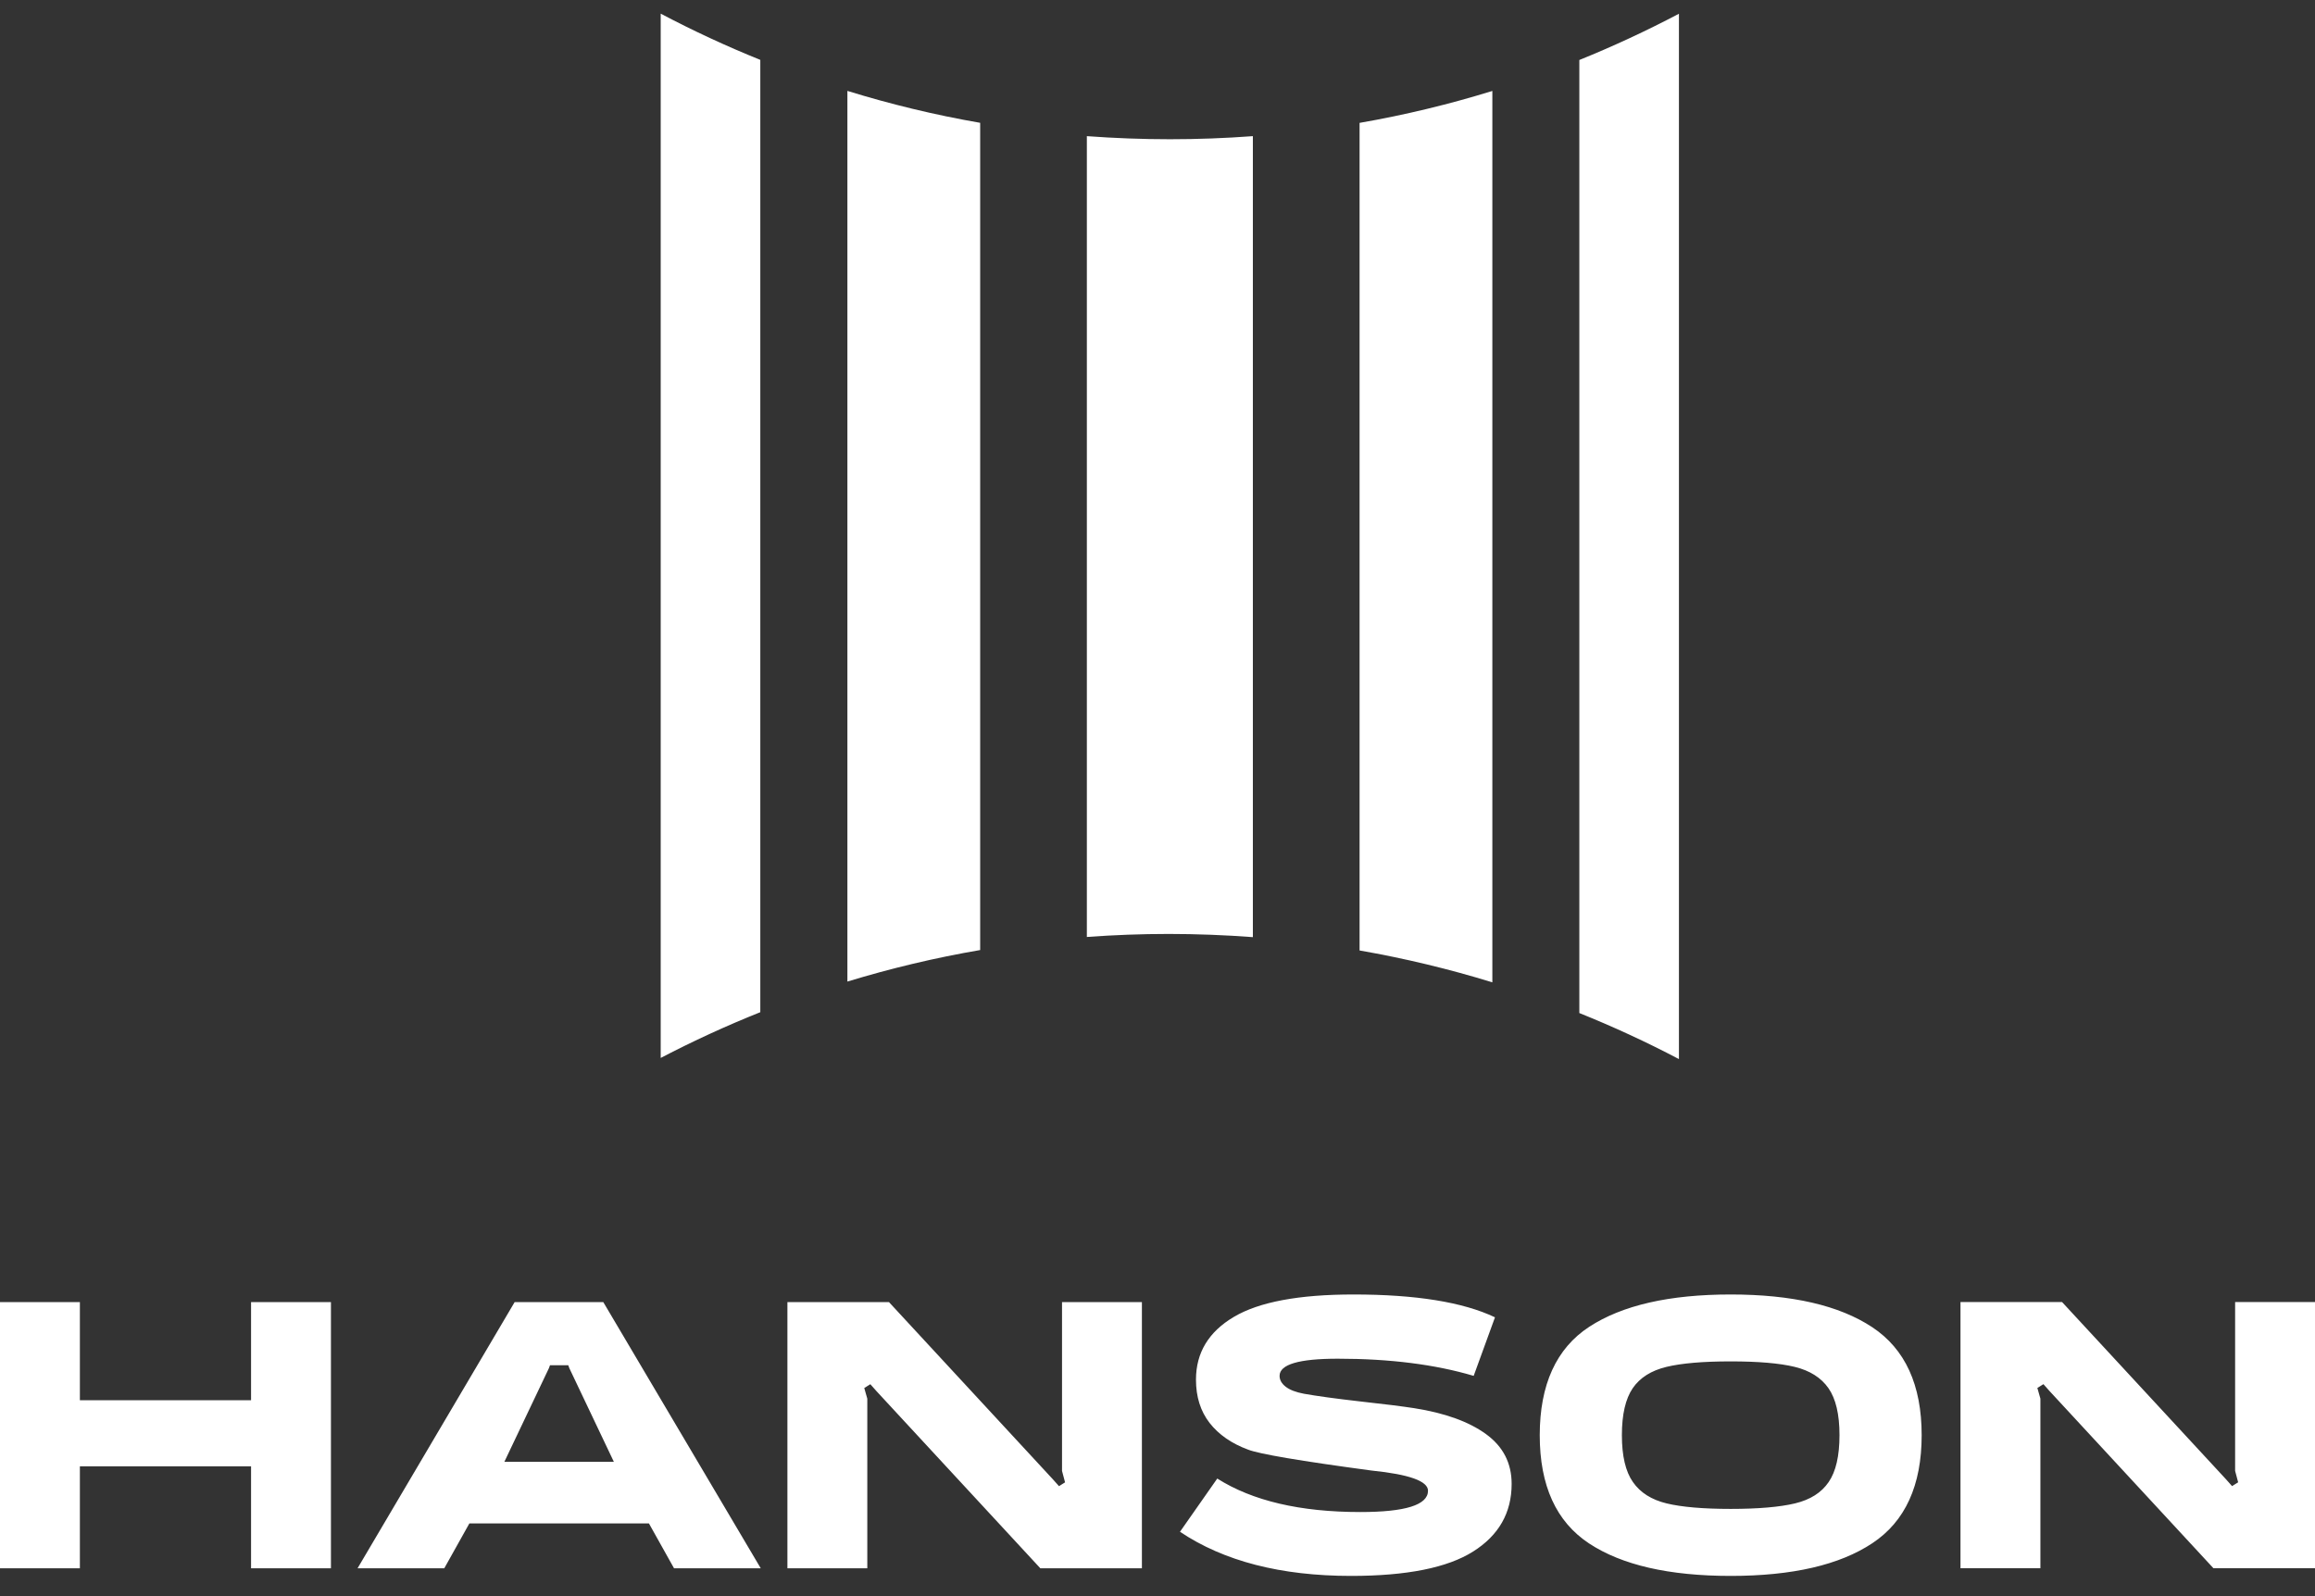 <?xml version="1.0" encoding="UTF-8"?> <svg xmlns="http://www.w3.org/2000/svg" width="87" height="60" viewBox="0 0 87 60" fill="none"><rect x="0" y="0" width="87" height="60" fill="#333333" stroke="none"/> <path d="M9.435 52.636V48.947H12.437V58.954H9.435V55.122H3.002V58.954H0V48.947H3.002V52.636H9.435ZM28.59 58.954H25.331L24.387 57.266H17.64L16.696 58.954H13.437L19.341 48.947H22.672L28.59 58.954ZM18.954 54.952H23.07L21.398 51.435L21.356 51.321H20.669L20.627 51.435L18.954 54.952ZM39.912 55.294V48.947H42.914V58.954H39.098L32.936 52.291L32.708 52.034L32.48 52.177L32.594 52.578V58.954H29.592V48.947H33.408L39.569 55.609L39.798 55.866L40.026 55.723L39.912 55.294ZM55.378 51.719C53.93 51.29 52.229 51.075 50.274 51.075C48.817 51.075 48.088 51.29 48.088 51.719C48.088 51.872 48.163 52.007 48.316 52.127C48.469 52.247 48.697 52.334 49.002 52.392C49.48 52.477 50.174 52.574 51.09 52.678C52.043 52.782 52.73 52.87 53.149 52.935C54.301 53.117 55.2 53.44 55.844 53.908C56.488 54.376 56.809 54.998 56.809 55.781C56.809 56.868 56.326 57.716 55.359 58.325C54.392 58.934 52.865 59.24 50.777 59.24C48.138 59.24 45.994 58.687 44.345 57.581L45.746 55.58C47.071 56.419 48.863 56.839 51.121 56.839C52.817 56.839 53.666 56.572 53.666 56.038C53.666 55.677 52.96 55.423 51.55 55.28C48.863 54.919 47.315 54.656 46.905 54.493C46.286 54.265 45.804 53.931 45.46 53.492C45.118 53.053 44.946 52.51 44.946 51.862C44.946 50.853 45.42 50.066 46.369 49.504C47.316 48.941 48.817 48.661 50.864 48.661C53.209 48.661 54.98 48.947 56.183 49.519L55.382 51.721L55.378 51.719ZM65.041 48.661C67.348 48.661 69.121 49.071 70.36 49.89C71.599 50.71 72.218 52.063 72.218 53.95C72.218 55.837 71.601 57.191 70.366 58.01C69.132 58.83 67.357 59.24 65.041 59.24C62.725 59.24 60.95 58.832 59.717 58.018C58.483 57.202 57.865 55.847 57.865 53.95C57.865 52.054 58.485 50.687 59.723 49.877C60.962 49.067 62.735 48.661 65.039 48.661H65.041ZM65.041 51.176C64.003 51.176 63.197 51.245 62.624 51.383C62.052 51.522 61.631 51.789 61.36 52.183C61.09 52.58 60.952 53.167 60.952 53.948C60.952 54.729 61.09 55.319 61.368 55.713C61.644 56.11 62.066 56.377 62.632 56.514C63.199 56.651 64.003 56.721 65.041 56.721C66.079 56.721 66.886 56.651 67.458 56.514C68.03 56.377 68.452 56.11 68.722 55.713C68.995 55.317 69.13 54.729 69.13 53.948C69.13 53.167 68.991 52.578 68.715 52.183C68.438 51.787 68.017 51.522 67.45 51.383C66.884 51.245 66.079 51.176 65.041 51.176ZM83.998 55.292V48.945H87V58.952H83.184L77.022 52.289L76.794 52.032L76.566 52.175L76.68 52.576V58.952H73.677V48.945H77.494L83.655 55.607L83.883 55.864L84.112 55.721L83.998 55.292Z" fill="white"></path> <path fill-rule="evenodd" clip-rule="evenodd" d="M59.353 2.253V38.081C60.633 38.596 61.884 39.174 63.096 39.812V0.517C61.882 1.155 60.635 1.737 59.353 2.255V2.253ZM43.966 5.234C42.916 5.234 41.876 5.194 40.845 5.118V35.222C41.86 35.147 42.887 35.108 43.921 35.108C44.956 35.108 46.04 35.149 47.084 35.228V5.118C46.056 5.195 45.014 5.234 43.966 5.234ZM31.846 3.417V36.898C33.468 36.403 35.134 36.005 36.836 35.713V4.617C35.134 4.322 33.468 3.918 31.846 3.417ZM51.094 4.617V35.729C52.795 36.026 54.462 36.427 56.084 36.927V3.419C54.462 3.919 52.795 4.324 51.094 4.619V4.617ZM24.83 0.515V39.769C26.044 39.135 27.293 38.561 28.573 38.049V2.251C27.291 1.733 26.042 1.153 24.83 0.513V0.515Z" fill="white"></path> </svg> 